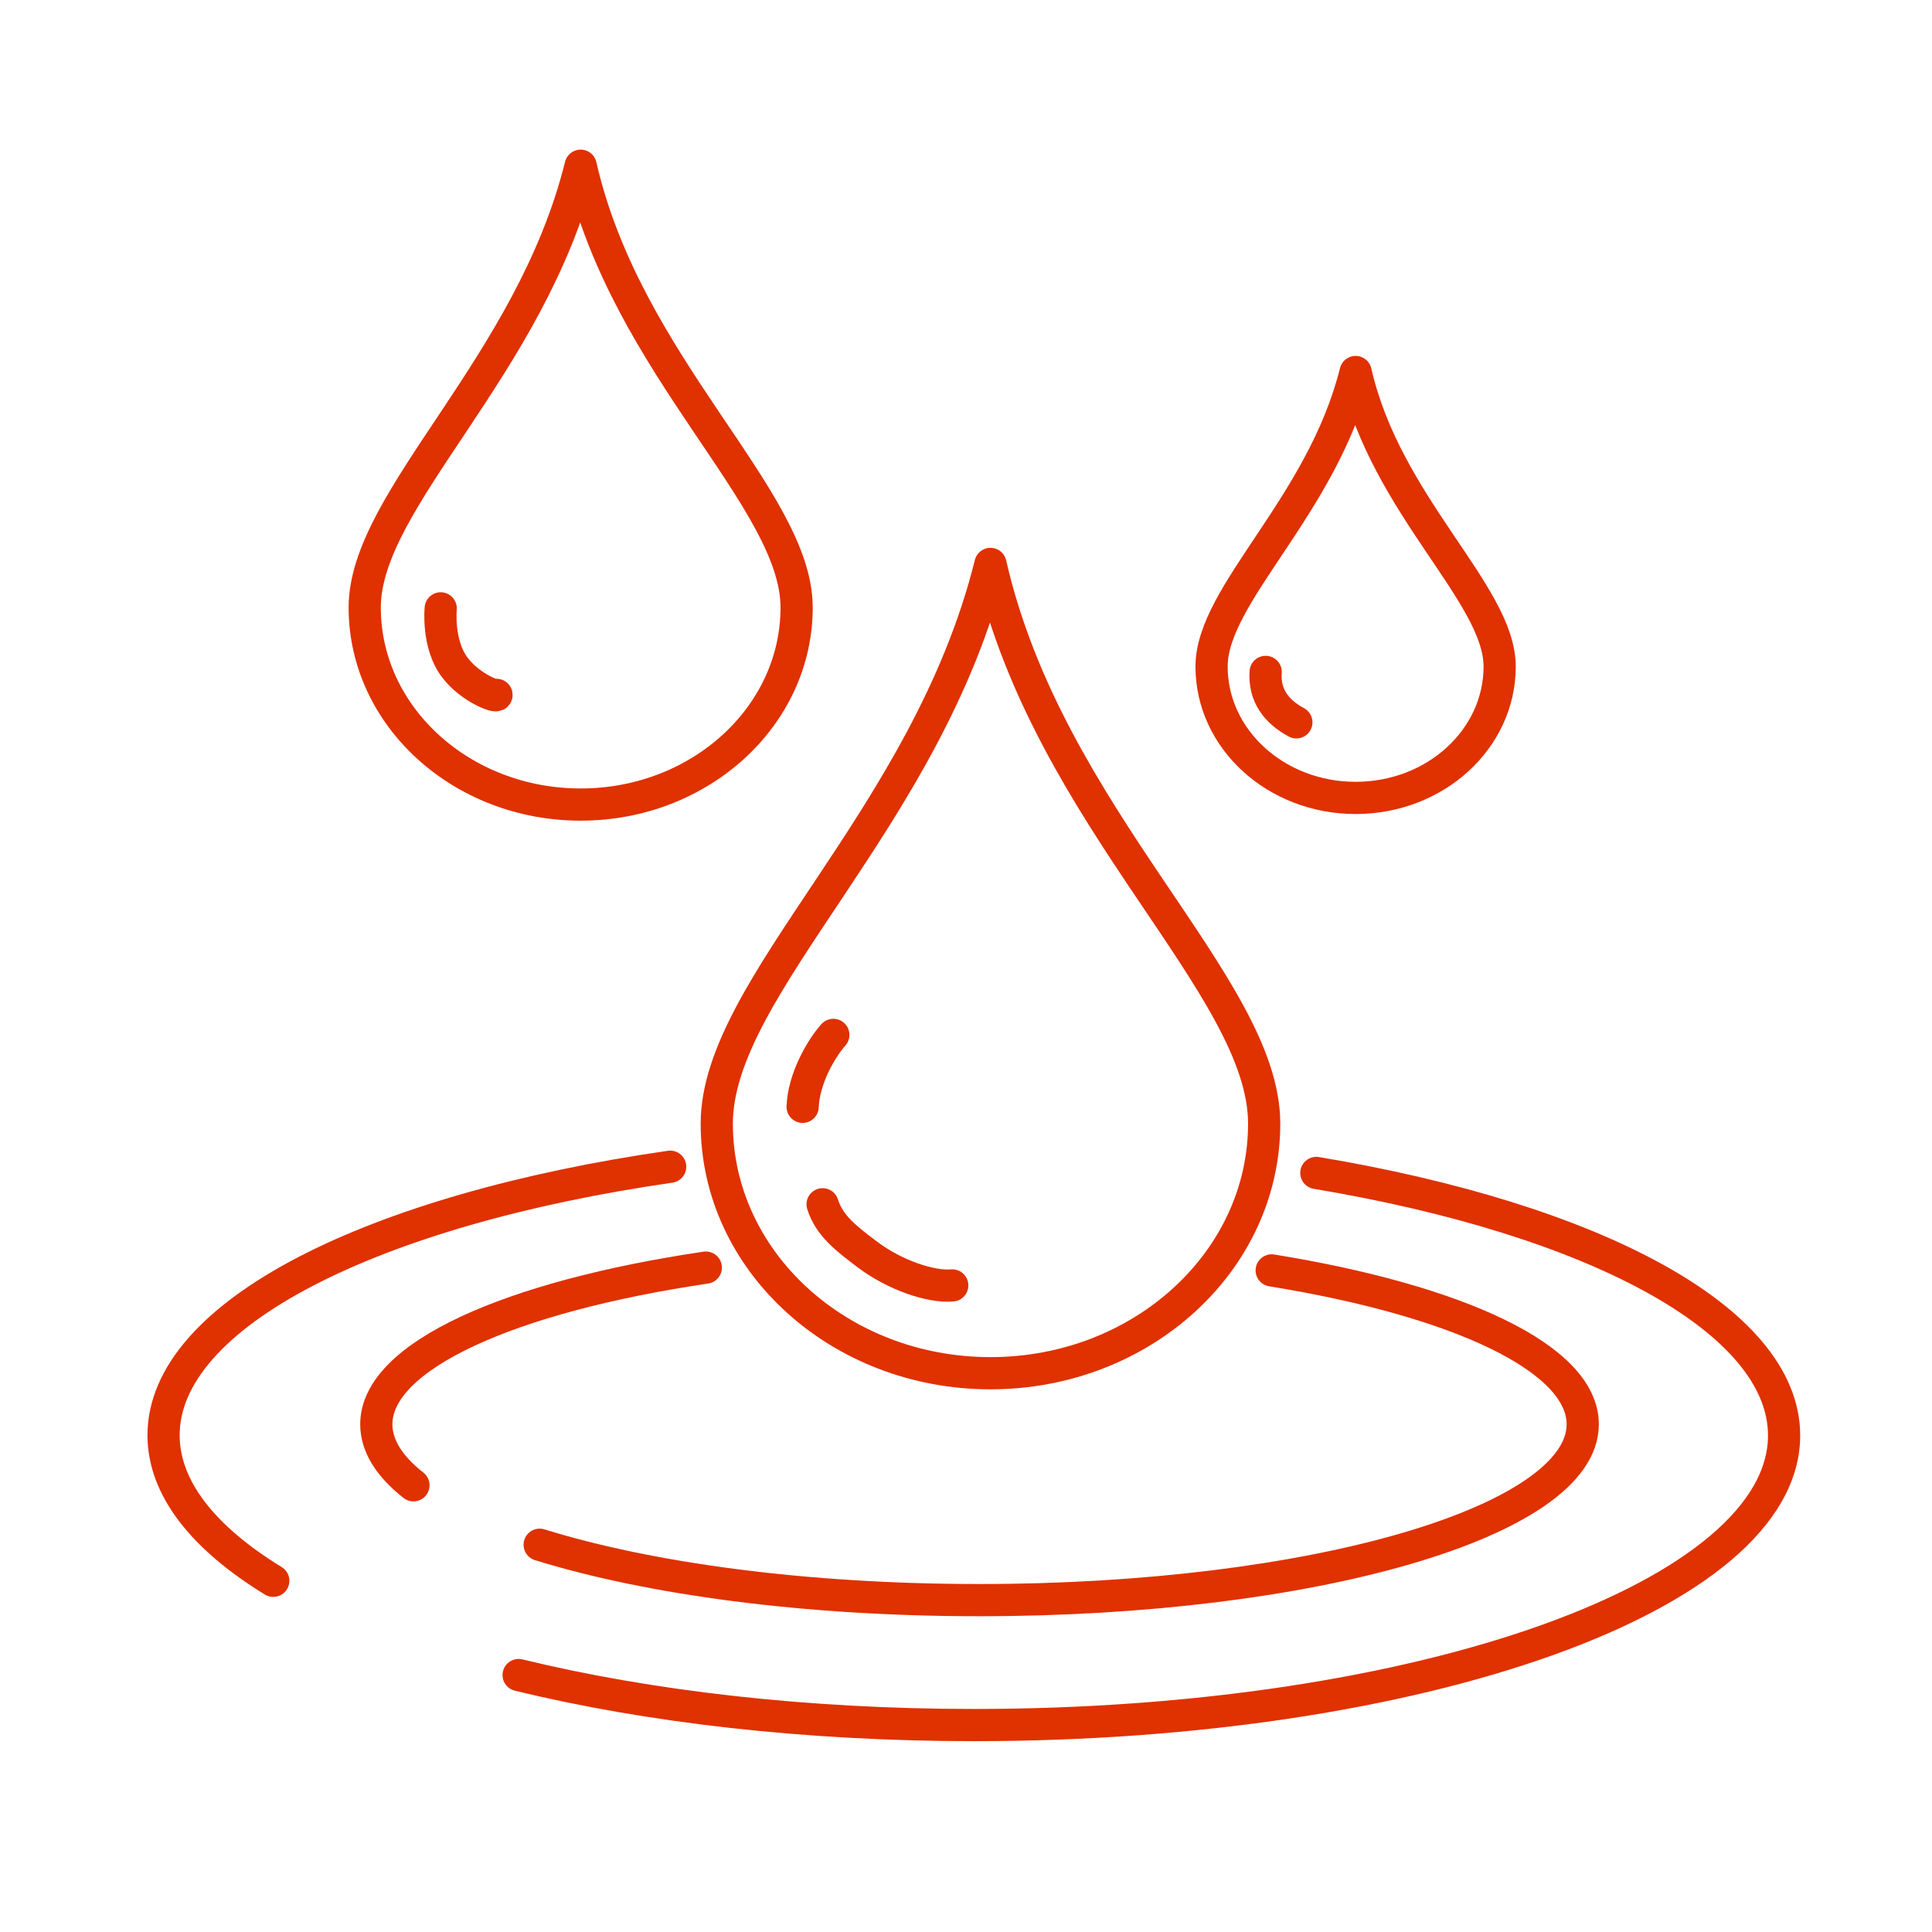 <?xml version="1.0" encoding="utf-8"?>
<svg xmlns="http://www.w3.org/2000/svg" data-name="Layer 1" id="uuid-b4fa4ca8-48bd-4834-a0c8-1540ca896901" viewBox="0 0 90 90">
  <defs>
    <style>
      .uuid-8b010b0a-5952-41bd-941b-6ca69823bd87 {
        fill: none;
        stroke: #e03100;
        stroke-linecap: round;
        stroke-linejoin: round;
        stroke-width: 1.5px;
      }
    </style>
  </defs>
  <path class="uuid-8b010b0a-5952-41bd-941b-6ca69823bd87" d="m58.89,52.34c0,6.42-5.71,11.63-12.75,11.63s-12.75-5.21-12.75-11.63,9.81-14.21,12.75-26.07c2.7,11.86,12.75,19.65,12.75,26.07Z"/>
  <path class="uuid-8b010b0a-5952-41bd-941b-6ca69823bd87" d="m69.86,31.05c0,3.38-3,6.12-6.71,6.12s-6.71-2.74-6.71-6.12,5.16-7.48,6.71-13.72c1.42,6.24,6.71,10.34,6.71,13.72Z"/>
  <path class="uuid-8b010b0a-5952-41bd-941b-6ca69823bd87" d="m37.11,28.3c0,5.07-4.51,9.18-10.06,9.18s-10.06-4.11-10.06-9.18,7.74-11.22,10.06-20.58c2.13,9.36,10.06,15.51,10.06,20.58Z"/>
  <path class="uuid-8b010b0a-5952-41bd-941b-6ca69823bd87" d="m20.53,28.34s-.17,1.68.67,2.77c.74.96,1.95,1.38,1.93,1.26"/>
  <path class="uuid-8b010b0a-5952-41bd-941b-6ca69823bd87" d="m38.82,48.21c-.61.69-1.38,2.07-1.43,3.35"/>
  <path class="uuid-8b010b0a-5952-41bd-941b-6ca69823bd87" d="m38.32,56.1c.31.99,1.09,1.59,2.1,2.35,1.25.94,2.93,1.52,3.94,1.43"/>
  <path class="uuid-8b010b0a-5952-41bd-941b-6ca69823bd87" d="m58.96,31.3c-.08,1.09.5,1.85,1.43,2.35"/>
  <path class="uuid-8b010b0a-5952-41bd-941b-6ca69823bd87" d="m59.24,59.18c8.64,1.4,14.49,4.08,14.49,7.17,0,4.52-12.58,8.19-28.11,8.19-8.08,0-15.36-.99-20.48-2.58"/>
  <path class="uuid-8b010b0a-5952-41bd-941b-6ca69823bd87" d="m19.26,69.19c-1.12-.88-1.73-1.84-1.73-2.84,0-3.19,6.24-5.95,15.35-7.3"/>
  <path class="uuid-8b010b0a-5952-41bd-941b-6ca69823bd87" d="m61.32,54.64c12.87,2.15,21.79,6.82,21.79,12.23,0,7.45-16.9,13.49-37.74,13.49-7.86,0-15.17-.86-21.21-2.33"/>
  <path class="uuid-8b010b0a-5952-41bd-941b-6ca69823bd87" d="m12.73,73.64c-3.25-1.99-5.11-4.31-5.11-6.78,0-5.66,9.76-10.51,23.6-12.51"/>
</svg>